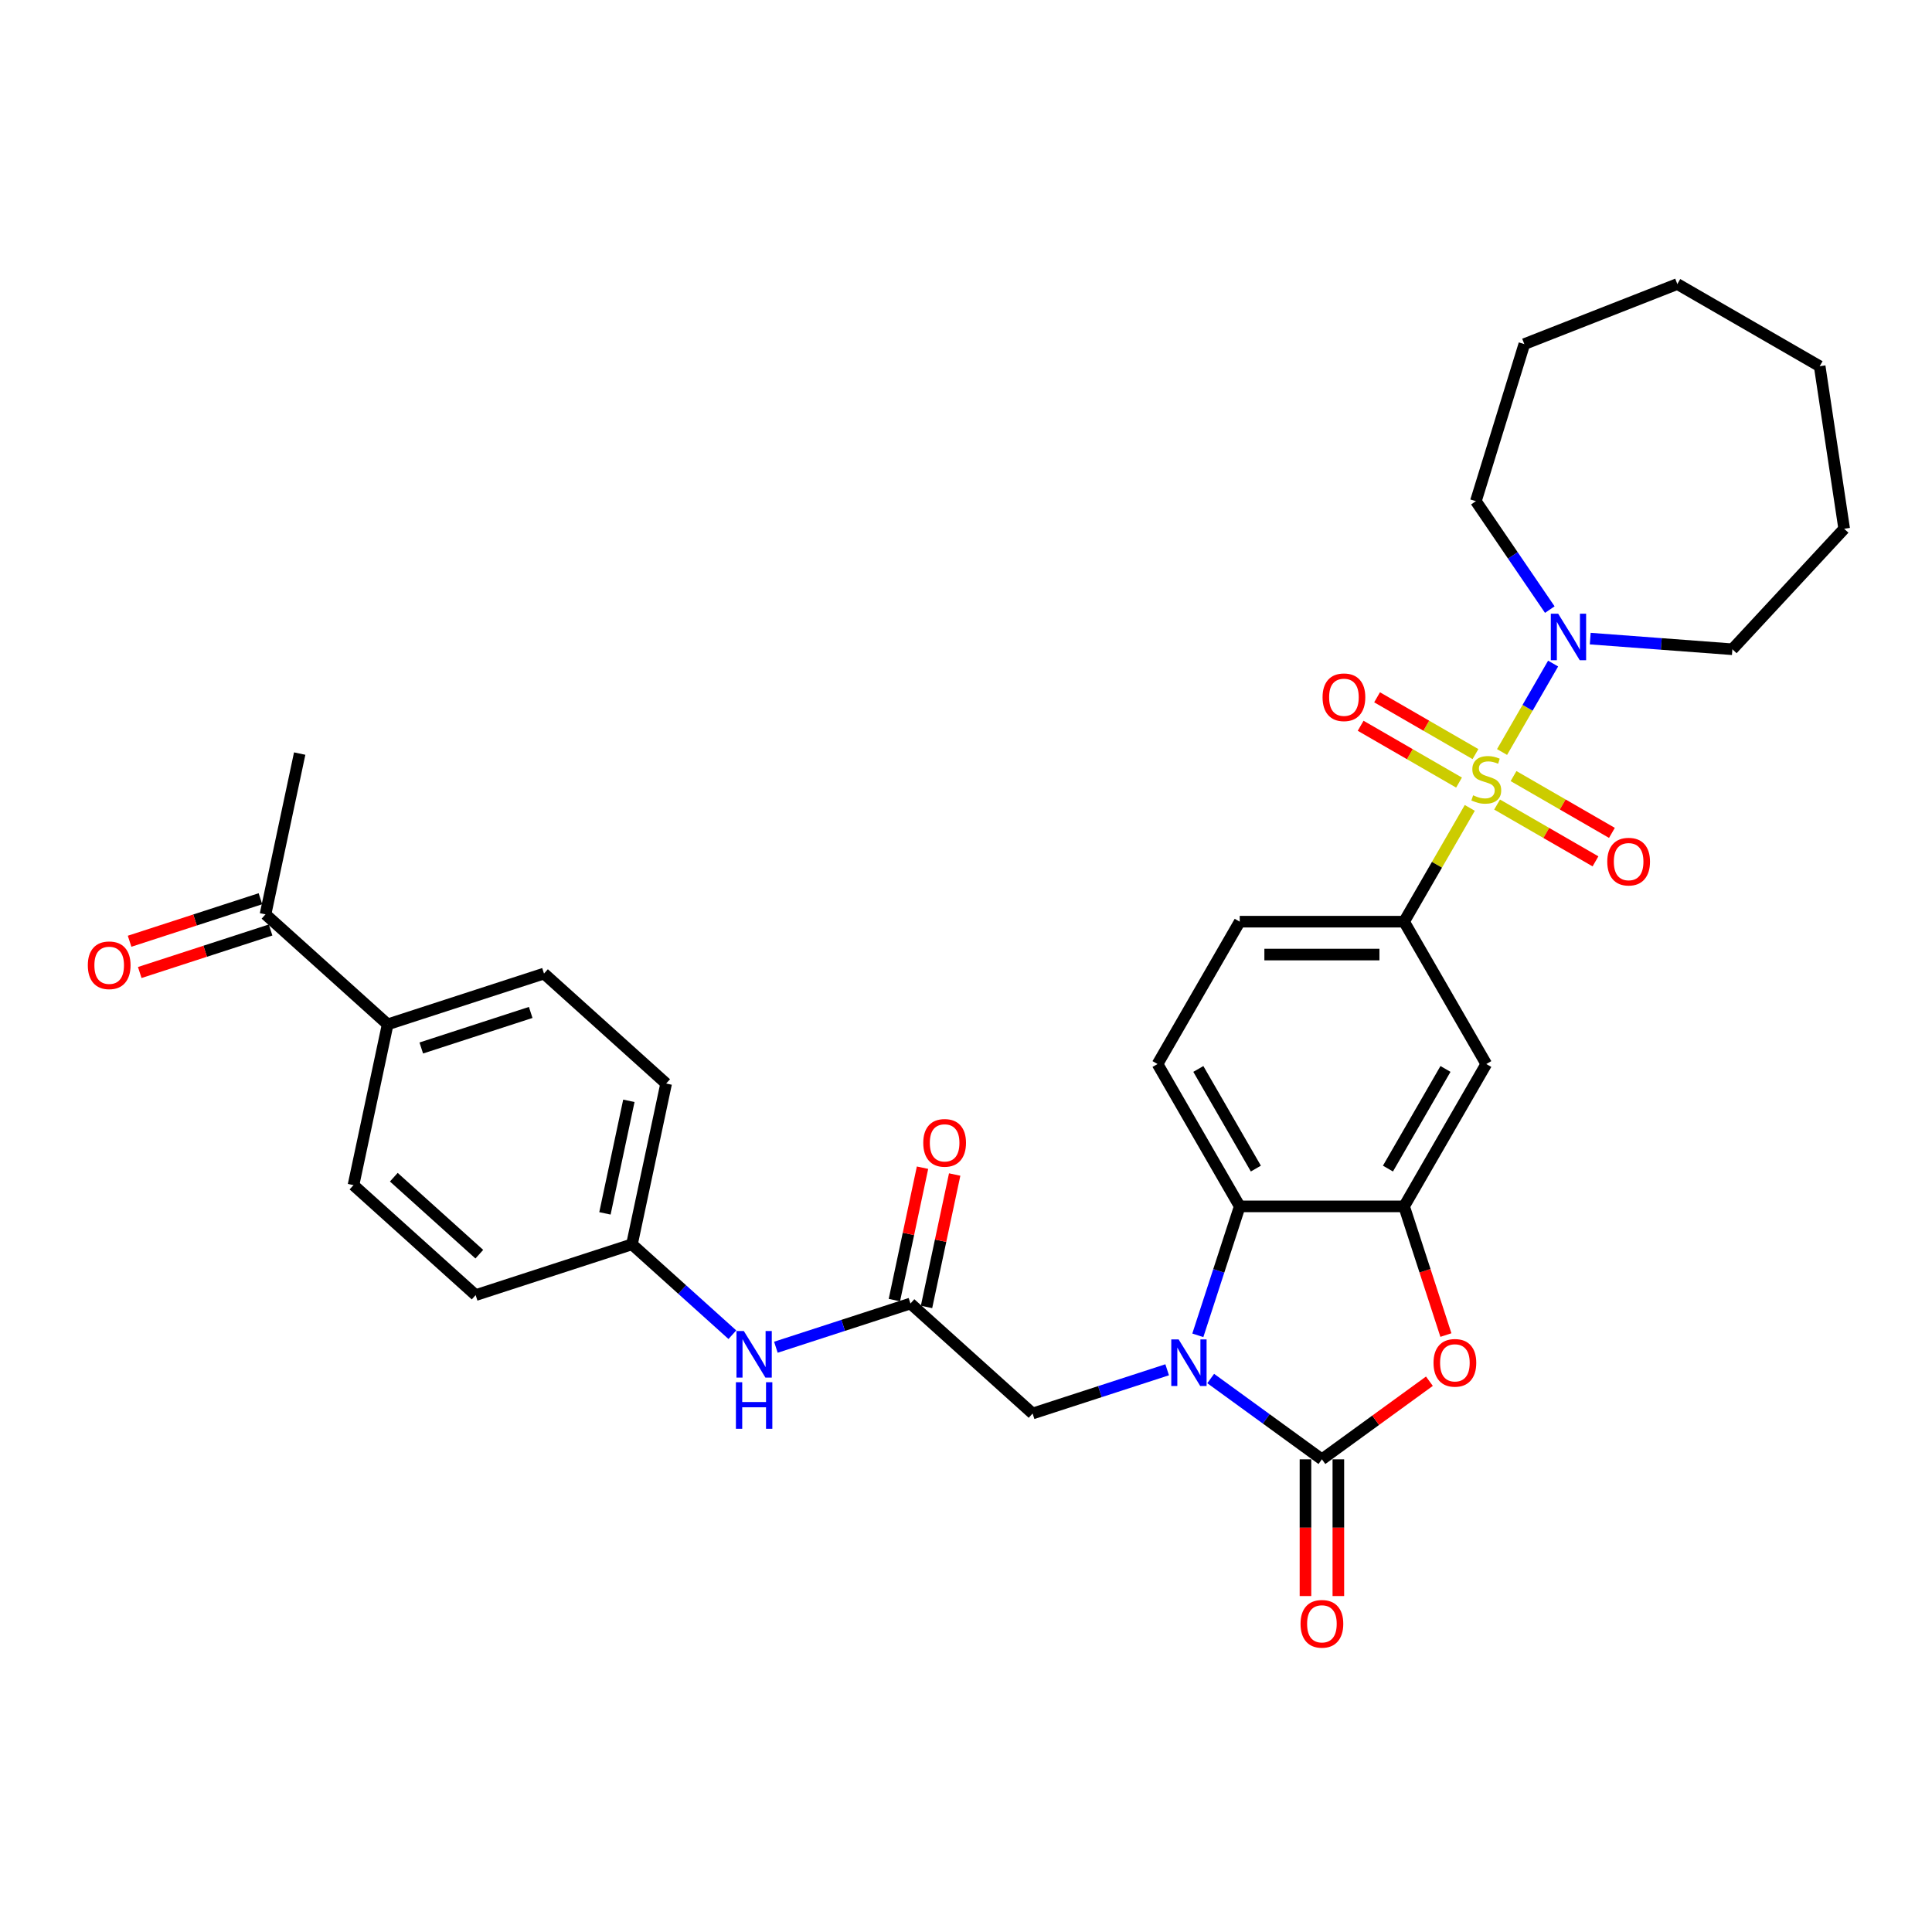 <?xml version='1.0' encoding='iso-8859-1'?>
<svg version='1.1' baseProfile='full'
              xmlns='http://www.w3.org/2000/svg'
                      xmlns:rdkit='http://www.rdkit.org/xml'
                      xmlns:xlink='http://www.w3.org/1999/xlink'
                  xml:space='preserve'
width='1000px' height='1000px' viewBox='0 0 1000 1000'>
<!-- END OF HEADER -->
<rect style='opacity:1.0;fill:#FFFFFF;stroke:none' width='1000' height='1000' x='0' y='0'> </rect>
<path class='bond-5' d='M 760.76,418.165 L 743.759,447.612' style='fill:none;fill-rule:evenodd;stroke:#CCCC00;stroke-width:6px;stroke-linecap:butt;stroke-linejoin:miter;stroke-opacity:1' />
<path class='bond-5' d='M 743.759,447.612 L 726.758,477.059' style='fill:none;fill-rule:evenodd;stroke:#000000;stroke-width:6px;stroke-linecap:butt;stroke-linejoin:miter;stroke-opacity:1' />
<path class='bond-6' d='M 777.461,389.239 L 790.675,366.351' style='fill:none;fill-rule:evenodd;stroke:#CCCC00;stroke-width:6px;stroke-linecap:butt;stroke-linejoin:miter;stroke-opacity:1' />
<path class='bond-6' d='M 790.675,366.351 L 803.889,343.464' style='fill:none;fill-rule:evenodd;stroke:#0000FF;stroke-width:6px;stroke-linecap:butt;stroke-linejoin:miter;stroke-opacity:1' />
<path class='bond-10' d='M 774.895,416.435 L 800.358,431.136' style='fill:none;fill-rule:evenodd;stroke:#CCCC00;stroke-width:6px;stroke-linecap:butt;stroke-linejoin:miter;stroke-opacity:1' />
<path class='bond-10' d='M 800.358,431.136 L 825.821,445.837' style='fill:none;fill-rule:evenodd;stroke:#FF0000;stroke-width:6px;stroke-linecap:butt;stroke-linejoin:miter;stroke-opacity:1' />
<path class='bond-10' d='M 783.403,401.699 L 808.866,416.4' style='fill:none;fill-rule:evenodd;stroke:#CCCC00;stroke-width:6px;stroke-linecap:butt;stroke-linejoin:miter;stroke-opacity:1' />
<path class='bond-10' d='M 808.866,416.4 L 834.328,431.101' style='fill:none;fill-rule:evenodd;stroke:#FF0000;stroke-width:6px;stroke-linecap:butt;stroke-linejoin:miter;stroke-opacity:1' />
<path class='bond-11' d='M 763.699,390.322 L 738.236,375.622' style='fill:none;fill-rule:evenodd;stroke:#CCCC00;stroke-width:6px;stroke-linecap:butt;stroke-linejoin:miter;stroke-opacity:1' />
<path class='bond-11' d='M 738.236,375.622 L 712.773,360.921' style='fill:none;fill-rule:evenodd;stroke:#FF0000;stroke-width:6px;stroke-linecap:butt;stroke-linejoin:miter;stroke-opacity:1' />
<path class='bond-11' d='M 755.191,405.059 L 729.728,390.358' style='fill:none;fill-rule:evenodd;stroke:#CCCC00;stroke-width:6px;stroke-linecap:butt;stroke-linejoin:miter;stroke-opacity:1' />
<path class='bond-11' d='M 729.728,390.358 L 704.265,375.657' style='fill:none;fill-rule:evenodd;stroke:#FF0000;stroke-width:6px;stroke-linecap:butt;stroke-linejoin:miter;stroke-opacity:1' />
<path class='bond-0' d='M 619.994,691.16 L 630.836,657.79' style='fill:none;fill-rule:evenodd;stroke:#0000FF;stroke-width:6px;stroke-linecap:butt;stroke-linejoin:miter;stroke-opacity:1' />
<path class='bond-0' d='M 630.836,657.79 L 641.679,624.42' style='fill:none;fill-rule:evenodd;stroke:#000000;stroke-width:6px;stroke-linecap:butt;stroke-linejoin:miter;stroke-opacity:1' />
<path class='bond-9' d='M 604.124,708.994 L 569.299,720.31' style='fill:none;fill-rule:evenodd;stroke:#0000FF;stroke-width:6px;stroke-linecap:butt;stroke-linejoin:miter;stroke-opacity:1' />
<path class='bond-9' d='M 569.299,720.31 L 534.473,731.625' style='fill:none;fill-rule:evenodd;stroke:#000000;stroke-width:6px;stroke-linecap:butt;stroke-linejoin:miter;stroke-opacity:1' />
<path class='bond-34' d='M 626.652,713.518 L 655.435,734.43' style='fill:none;fill-rule:evenodd;stroke:#0000FF;stroke-width:6px;stroke-linecap:butt;stroke-linejoin:miter;stroke-opacity:1' />
<path class='bond-34' d='M 655.435,734.43 L 684.218,755.342' style='fill:none;fill-rule:evenodd;stroke:#000000;stroke-width:6px;stroke-linecap:butt;stroke-linejoin:miter;stroke-opacity:1' />
<path class='bond-1' d='M 684.218,755.342 L 712.04,735.129' style='fill:none;fill-rule:evenodd;stroke:#000000;stroke-width:6px;stroke-linecap:butt;stroke-linejoin:miter;stroke-opacity:1' />
<path class='bond-1' d='M 712.04,735.129 L 739.861,714.915' style='fill:none;fill-rule:evenodd;stroke:#FF0000;stroke-width:6px;stroke-linecap:butt;stroke-linejoin:miter;stroke-opacity:1' />
<path class='bond-13' d='M 675.71,755.342 L 675.71,790.727' style='fill:none;fill-rule:evenodd;stroke:#000000;stroke-width:6px;stroke-linecap:butt;stroke-linejoin:miter;stroke-opacity:1' />
<path class='bond-13' d='M 675.71,790.727 L 675.71,826.111' style='fill:none;fill-rule:evenodd;stroke:#FF0000;stroke-width:6px;stroke-linecap:butt;stroke-linejoin:miter;stroke-opacity:1' />
<path class='bond-13' d='M 692.726,755.342 L 692.726,790.727' style='fill:none;fill-rule:evenodd;stroke:#000000;stroke-width:6px;stroke-linecap:butt;stroke-linejoin:miter;stroke-opacity:1' />
<path class='bond-13' d='M 692.726,790.727 L 692.726,826.111' style='fill:none;fill-rule:evenodd;stroke:#FF0000;stroke-width:6px;stroke-linecap:butt;stroke-linejoin:miter;stroke-opacity:1' />
<path class='bond-2' d='M 748.399,691.024 L 737.578,657.722' style='fill:none;fill-rule:evenodd;stroke:#FF0000;stroke-width:6px;stroke-linecap:butt;stroke-linejoin:miter;stroke-opacity:1' />
<path class='bond-2' d='M 737.578,657.722 L 726.758,624.42' style='fill:none;fill-rule:evenodd;stroke:#000000;stroke-width:6px;stroke-linecap:butt;stroke-linejoin:miter;stroke-opacity:1' />
<path class='bond-3' d='M 726.758,624.42 L 769.297,550.739' style='fill:none;fill-rule:evenodd;stroke:#000000;stroke-width:6px;stroke-linecap:butt;stroke-linejoin:miter;stroke-opacity:1' />
<path class='bond-3' d='M 718.402,604.86 L 748.18,553.284' style='fill:none;fill-rule:evenodd;stroke:#000000;stroke-width:6px;stroke-linecap:butt;stroke-linejoin:miter;stroke-opacity:1' />
<path class='bond-33' d='M 726.758,624.42 L 641.679,624.42' style='fill:none;fill-rule:evenodd;stroke:#000000;stroke-width:6px;stroke-linecap:butt;stroke-linejoin:miter;stroke-opacity:1' />
<path class='bond-4' d='M 641.679,624.42 L 599.139,550.739' style='fill:none;fill-rule:evenodd;stroke:#000000;stroke-width:6px;stroke-linecap:butt;stroke-linejoin:miter;stroke-opacity:1' />
<path class='bond-4' d='M 650.034,604.86 L 620.256,553.284' style='fill:none;fill-rule:evenodd;stroke:#000000;stroke-width:6px;stroke-linecap:butt;stroke-linejoin:miter;stroke-opacity:1' />
<path class='bond-7' d='M 726.758,477.059 L 769.297,550.739' style='fill:none;fill-rule:evenodd;stroke:#000000;stroke-width:6px;stroke-linecap:butt;stroke-linejoin:miter;stroke-opacity:1' />
<path class='bond-15' d='M 726.758,477.059 L 641.679,477.059' style='fill:none;fill-rule:evenodd;stroke:#000000;stroke-width:6px;stroke-linecap:butt;stroke-linejoin:miter;stroke-opacity:1' />
<path class='bond-15' d='M 713.996,494.075 L 654.441,494.075' style='fill:none;fill-rule:evenodd;stroke:#000000;stroke-width:6px;stroke-linecap:butt;stroke-linejoin:miter;stroke-opacity:1' />
<path class='bond-25' d='M 802.173,315.524 L 783.041,287.464' style='fill:none;fill-rule:evenodd;stroke:#0000FF;stroke-width:6px;stroke-linecap:butt;stroke-linejoin:miter;stroke-opacity:1' />
<path class='bond-25' d='M 783.041,287.464 L 763.91,259.403' style='fill:none;fill-rule:evenodd;stroke:#000000;stroke-width:6px;stroke-linecap:butt;stroke-linejoin:miter;stroke-opacity:1' />
<path class='bond-26' d='M 823.101,330.542 L 859.889,333.299' style='fill:none;fill-rule:evenodd;stroke:#0000FF;stroke-width:6px;stroke-linecap:butt;stroke-linejoin:miter;stroke-opacity:1' />
<path class='bond-26' d='M 859.889,333.299 L 896.677,336.056' style='fill:none;fill-rule:evenodd;stroke:#000000;stroke-width:6px;stroke-linecap:butt;stroke-linejoin:miter;stroke-opacity:1' />
<path class='bond-8' d='M 471.248,674.696 L 534.473,731.625' style='fill:none;fill-rule:evenodd;stroke:#000000;stroke-width:6px;stroke-linecap:butt;stroke-linejoin:miter;stroke-opacity:1' />
<path class='bond-14' d='M 471.248,674.696 L 436.422,686.012' style='fill:none;fill-rule:evenodd;stroke:#000000;stroke-width:6px;stroke-linecap:butt;stroke-linejoin:miter;stroke-opacity:1' />
<path class='bond-14' d='M 436.422,686.012 L 401.597,697.327' style='fill:none;fill-rule:evenodd;stroke:#0000FF;stroke-width:6px;stroke-linecap:butt;stroke-linejoin:miter;stroke-opacity:1' />
<path class='bond-18' d='M 479.569,676.465 L 486.853,642.198' style='fill:none;fill-rule:evenodd;stroke:#000000;stroke-width:6px;stroke-linecap:butt;stroke-linejoin:miter;stroke-opacity:1' />
<path class='bond-18' d='M 486.853,642.198 L 494.137,607.93' style='fill:none;fill-rule:evenodd;stroke:#FF0000;stroke-width:6px;stroke-linecap:butt;stroke-linejoin:miter;stroke-opacity:1' />
<path class='bond-18' d='M 462.926,672.927 L 470.209,638.66' style='fill:none;fill-rule:evenodd;stroke:#000000;stroke-width:6px;stroke-linecap:butt;stroke-linejoin:miter;stroke-opacity:1' />
<path class='bond-18' d='M 470.209,638.66 L 477.493,604.393' style='fill:none;fill-rule:evenodd;stroke:#FF0000;stroke-width:6px;stroke-linecap:butt;stroke-linejoin:miter;stroke-opacity:1' />
<path class='bond-12' d='M 599.139,550.739 L 641.679,477.059' style='fill:none;fill-rule:evenodd;stroke:#000000;stroke-width:6px;stroke-linecap:butt;stroke-linejoin:miter;stroke-opacity:1' />
<path class='bond-22' d='M 379.068,690.845 L 353.088,667.451' style='fill:none;fill-rule:evenodd;stroke:#0000FF;stroke-width:6px;stroke-linecap:butt;stroke-linejoin:miter;stroke-opacity:1' />
<path class='bond-22' d='M 353.088,667.451 L 327.107,644.058' style='fill:none;fill-rule:evenodd;stroke:#000000;stroke-width:6px;stroke-linecap:butt;stroke-linejoin:miter;stroke-opacity:1' />
<path class='bond-16' d='M 137.429,473.272 L 200.655,530.201' style='fill:none;fill-rule:evenodd;stroke:#000000;stroke-width:6px;stroke-linecap:butt;stroke-linejoin:miter;stroke-opacity:1' />
<path class='bond-19' d='M 134.8,465.181 L 100.937,476.184' style='fill:none;fill-rule:evenodd;stroke:#000000;stroke-width:6px;stroke-linecap:butt;stroke-linejoin:miter;stroke-opacity:1' />
<path class='bond-19' d='M 100.937,476.184 L 67.073,487.187' style='fill:none;fill-rule:evenodd;stroke:#FF0000;stroke-width:6px;stroke-linecap:butt;stroke-linejoin:miter;stroke-opacity:1' />
<path class='bond-19' d='M 140.059,481.363 L 106.195,492.366' style='fill:none;fill-rule:evenodd;stroke:#000000;stroke-width:6px;stroke-linecap:butt;stroke-linejoin:miter;stroke-opacity:1' />
<path class='bond-19' d='M 106.195,492.366 L 72.331,503.369' style='fill:none;fill-rule:evenodd;stroke:#FF0000;stroke-width:6px;stroke-linecap:butt;stroke-linejoin:miter;stroke-opacity:1' />
<path class='bond-27' d='M 137.429,473.272 L 155.118,390.052' style='fill:none;fill-rule:evenodd;stroke:#000000;stroke-width:6px;stroke-linecap:butt;stroke-linejoin:miter;stroke-opacity:1' />
<path class='bond-17' d='M 200.655,530.201 L 281.57,503.91' style='fill:none;fill-rule:evenodd;stroke:#000000;stroke-width:6px;stroke-linecap:butt;stroke-linejoin:miter;stroke-opacity:1' />
<path class='bond-17' d='M 218.051,542.44 L 274.691,524.037' style='fill:none;fill-rule:evenodd;stroke:#000000;stroke-width:6px;stroke-linecap:butt;stroke-linejoin:miter;stroke-opacity:1' />
<path class='bond-35' d='M 200.655,530.201 L 182.966,613.42' style='fill:none;fill-rule:evenodd;stroke:#000000;stroke-width:6px;stroke-linecap:butt;stroke-linejoin:miter;stroke-opacity:1' />
<path class='bond-20' d='M 281.57,503.91 L 344.796,560.839' style='fill:none;fill-rule:evenodd;stroke:#000000;stroke-width:6px;stroke-linecap:butt;stroke-linejoin:miter;stroke-opacity:1' />
<path class='bond-21' d='M 182.966,613.42 L 246.192,670.349' style='fill:none;fill-rule:evenodd;stroke:#000000;stroke-width:6px;stroke-linecap:butt;stroke-linejoin:miter;stroke-opacity:1' />
<path class='bond-21' d='M 203.836,609.315 L 248.094,649.165' style='fill:none;fill-rule:evenodd;stroke:#000000;stroke-width:6px;stroke-linecap:butt;stroke-linejoin:miter;stroke-opacity:1' />
<path class='bond-23' d='M 327.107,644.058 L 246.192,670.349' style='fill:none;fill-rule:evenodd;stroke:#000000;stroke-width:6px;stroke-linecap:butt;stroke-linejoin:miter;stroke-opacity:1' />
<path class='bond-24' d='M 327.107,644.058 L 344.796,560.839' style='fill:none;fill-rule:evenodd;stroke:#000000;stroke-width:6px;stroke-linecap:butt;stroke-linejoin:miter;stroke-opacity:1' />
<path class='bond-24' d='M 313.116,628.038 L 325.499,569.784' style='fill:none;fill-rule:evenodd;stroke:#000000;stroke-width:6px;stroke-linecap:butt;stroke-linejoin:miter;stroke-opacity:1' />
<path class='bond-29' d='M 763.91,259.403 L 788.987,178.104' style='fill:none;fill-rule:evenodd;stroke:#000000;stroke-width:6px;stroke-linecap:butt;stroke-linejoin:miter;stroke-opacity:1' />
<path class='bond-28' d='M 896.677,336.056 L 954.545,273.689' style='fill:none;fill-rule:evenodd;stroke:#000000;stroke-width:6px;stroke-linecap:butt;stroke-linejoin:miter;stroke-opacity:1' />
<path class='bond-30' d='M 954.545,273.689 L 941.865,189.561' style='fill:none;fill-rule:evenodd;stroke:#000000;stroke-width:6px;stroke-linecap:butt;stroke-linejoin:miter;stroke-opacity:1' />
<path class='bond-31' d='M 788.987,178.104 L 868.185,147.021' style='fill:none;fill-rule:evenodd;stroke:#000000;stroke-width:6px;stroke-linecap:butt;stroke-linejoin:miter;stroke-opacity:1' />
<path class='bond-32' d='M 941.865,189.561 L 868.185,147.021' style='fill:none;fill-rule:evenodd;stroke:#000000;stroke-width:6px;stroke-linecap:butt;stroke-linejoin:miter;stroke-opacity:1' />
<path  class='atom-0' d='M 762.491 411.648
Q 762.763 411.75, 763.886 412.227
Q 765.009 412.703, 766.234 413.01
Q 767.493 413.282, 768.718 413.282
Q 770.999 413.282, 772.326 412.193
Q 773.653 411.07, 773.653 409.13
Q 773.653 407.803, 772.972 406.986
Q 772.326 406.169, 771.305 405.727
Q 770.284 405.284, 768.582 404.774
Q 766.438 404.127, 765.145 403.515
Q 763.886 402.902, 762.967 401.609
Q 762.082 400.316, 762.082 398.138
Q 762.082 395.109, 764.124 393.237
Q 766.2 391.365, 770.284 391.365
Q 773.074 391.365, 776.239 392.693
L 775.457 395.313
Q 772.564 394.122, 770.386 394.122
Q 768.038 394.122, 766.745 395.109
Q 765.451 396.062, 765.485 397.729
Q 765.485 399.023, 766.132 399.805
Q 766.813 400.588, 767.766 401.03
Q 768.752 401.473, 770.386 401.983
Q 772.564 402.664, 773.857 403.345
Q 775.15 404.025, 776.069 405.421
Q 777.022 406.782, 777.022 409.13
Q 777.022 412.465, 774.776 414.269
Q 772.564 416.038, 768.855 416.038
Q 766.711 416.038, 765.077 415.562
Q 763.478 415.119, 761.572 414.337
L 762.491 411.648
' fill='#CCCC00'/>
<path  class='atom-1' d='M 610.062 693.287
L 617.957 706.049
Q 618.74 707.308, 619.999 709.588
Q 621.258 711.868, 621.327 712.005
L 621.327 693.287
L 624.526 693.287
L 624.526 717.382
L 621.224 717.382
L 612.751 703.429
Q 611.764 701.795, 610.709 699.923
Q 609.688 698.052, 609.382 697.473
L 609.382 717.382
L 606.251 717.382
L 606.251 693.287
L 610.062 693.287
' fill='#0000FF'/>
<path  class='atom-3' d='M 741.988 705.402
Q 741.988 699.617, 744.847 696.384
Q 747.705 693.151, 753.048 693.151
Q 758.391 693.151, 761.25 696.384
Q 764.109 699.617, 764.109 705.402
Q 764.109 711.256, 761.216 714.591
Q 758.323 717.892, 753.048 717.892
Q 747.739 717.892, 744.847 714.591
Q 741.988 711.29, 741.988 705.402
M 753.048 715.17
Q 756.724 715.17, 758.698 712.719
Q 760.705 710.235, 760.705 705.402
Q 760.705 700.672, 758.698 698.29
Q 756.724 695.874, 753.048 695.874
Q 749.373 695.874, 747.365 698.256
Q 745.391 700.638, 745.391 705.402
Q 745.391 710.269, 747.365 712.719
Q 749.373 715.17, 753.048 715.17
' fill='#FF0000'/>
<path  class='atom-7' d='M 806.51 317.651
L 814.406 330.413
Q 815.188 331.672, 816.448 333.952
Q 817.707 336.232, 817.775 336.368
L 817.775 317.651
L 820.974 317.651
L 820.974 341.745
L 817.673 341.745
L 809.199 327.792
Q 808.212 326.159, 807.157 324.287
Q 806.136 322.416, 805.83 321.837
L 805.83 341.745
L 802.699 341.745
L 802.699 317.651
L 806.51 317.651
' fill='#0000FF'/>
<path  class='atom-11' d='M 831.917 445.986
Q 831.917 440.201, 834.776 436.968
Q 837.634 433.735, 842.977 433.735
Q 848.32 433.735, 851.179 436.968
Q 854.038 440.201, 854.038 445.986
Q 854.038 451.839, 851.145 455.175
Q 848.252 458.476, 842.977 458.476
Q 837.668 458.476, 834.776 455.175
Q 831.917 451.874, 831.917 445.986
M 842.977 455.753
Q 846.653 455.753, 848.627 453.303
Q 850.634 450.819, 850.634 445.986
Q 850.634 441.256, 848.627 438.873
Q 846.653 436.457, 842.977 436.457
Q 839.302 436.457, 837.294 438.839
Q 835.32 441.222, 835.32 445.986
Q 835.32 450.853, 837.294 453.303
Q 839.302 455.753, 842.977 455.753
' fill='#FF0000'/>
<path  class='atom-12' d='M 684.556 360.907
Q 684.556 355.122, 687.415 351.889
Q 690.274 348.656, 695.617 348.656
Q 700.96 348.656, 703.818 351.889
Q 706.677 355.122, 706.677 360.907
Q 706.677 366.761, 703.784 370.096
Q 700.891 373.397, 695.617 373.397
Q 690.308 373.397, 687.415 370.096
Q 684.556 366.795, 684.556 360.907
M 695.617 370.674
Q 699.292 370.674, 701.266 368.224
Q 703.274 365.74, 703.274 360.907
Q 703.274 356.177, 701.266 353.795
Q 699.292 351.378, 695.617 351.378
Q 691.941 351.378, 689.933 353.761
Q 687.96 356.143, 687.96 360.907
Q 687.96 365.774, 689.933 368.224
Q 691.941 370.674, 695.617 370.674
' fill='#FF0000'/>
<path  class='atom-14' d='M 673.158 840.489
Q 673.158 834.704, 676.017 831.471
Q 678.875 828.238, 684.218 828.238
Q 689.561 828.238, 692.42 831.471
Q 695.278 834.704, 695.278 840.489
Q 695.278 846.343, 692.386 849.678
Q 689.493 852.979, 684.218 852.979
Q 678.909 852.979, 676.017 849.678
Q 673.158 846.377, 673.158 840.489
M 684.218 850.256
Q 687.894 850.256, 689.867 847.806
Q 691.875 845.322, 691.875 840.489
Q 691.875 835.759, 689.867 833.377
Q 687.894 830.96, 684.218 830.96
Q 680.543 830.96, 678.535 833.343
Q 676.561 835.725, 676.561 840.489
Q 676.561 845.356, 678.535 847.806
Q 680.543 850.256, 684.218 850.256
' fill='#FF0000'/>
<path  class='atom-15' d='M 385.007 688.94
L 392.902 701.702
Q 393.685 702.961, 394.944 705.241
Q 396.203 707.521, 396.271 707.657
L 396.271 688.94
L 399.47 688.94
L 399.47 713.034
L 396.169 713.034
L 387.695 699.081
Q 386.708 697.448, 385.653 695.576
Q 384.633 693.704, 384.326 693.126
L 384.326 713.034
L 381.195 713.034
L 381.195 688.94
L 385.007 688.94
' fill='#0000FF'/>
<path  class='atom-15' d='M 380.906 715.444
L 384.173 715.444
L 384.173 725.687
L 396.493 725.687
L 396.493 715.444
L 399.76 715.444
L 399.76 739.538
L 396.493 739.538
L 396.493 728.41
L 384.173 728.41
L 384.173 739.538
L 380.906 739.538
L 380.906 715.444
' fill='#0000FF'/>
<path  class='atom-19' d='M 477.876 591.545
Q 477.876 585.76, 480.735 582.527
Q 483.593 579.294, 488.936 579.294
Q 494.279 579.294, 497.138 582.527
Q 499.997 585.76, 499.997 591.545
Q 499.997 597.398, 497.104 600.733
Q 494.211 604.034, 488.936 604.034
Q 483.627 604.034, 480.735 600.733
Q 477.876 597.432, 477.876 591.545
M 488.936 601.312
Q 492.612 601.312, 494.586 598.862
Q 496.593 596.377, 496.593 591.545
Q 496.593 586.814, 494.586 584.432
Q 492.612 582.016, 488.936 582.016
Q 485.261 582.016, 483.253 584.398
Q 481.279 586.78, 481.279 591.545
Q 481.279 596.411, 483.253 598.862
Q 485.261 601.312, 488.936 601.312
' fill='#FF0000'/>
<path  class='atom-20' d='M 45.455 499.631
Q 45.455 493.845, 48.313 490.612
Q 51.172 487.379, 56.515 487.379
Q 61.858 487.379, 64.716 490.612
Q 67.575 493.845, 67.575 499.631
Q 67.575 505.484, 64.682 508.819
Q 61.79 512.12, 56.515 512.12
Q 51.206 512.12, 48.313 508.819
Q 45.455 505.518, 45.455 499.631
M 56.515 509.398
Q 60.19 509.398, 62.164 506.948
Q 64.172 504.463, 64.172 499.631
Q 64.172 494.9, 62.164 492.518
Q 60.19 490.102, 56.515 490.102
Q 52.839 490.102, 50.831 492.484
Q 48.858 494.866, 48.858 499.631
Q 48.858 504.497, 50.831 506.948
Q 52.839 509.398, 56.515 509.398
' fill='#FF0000'/>
</svg>
